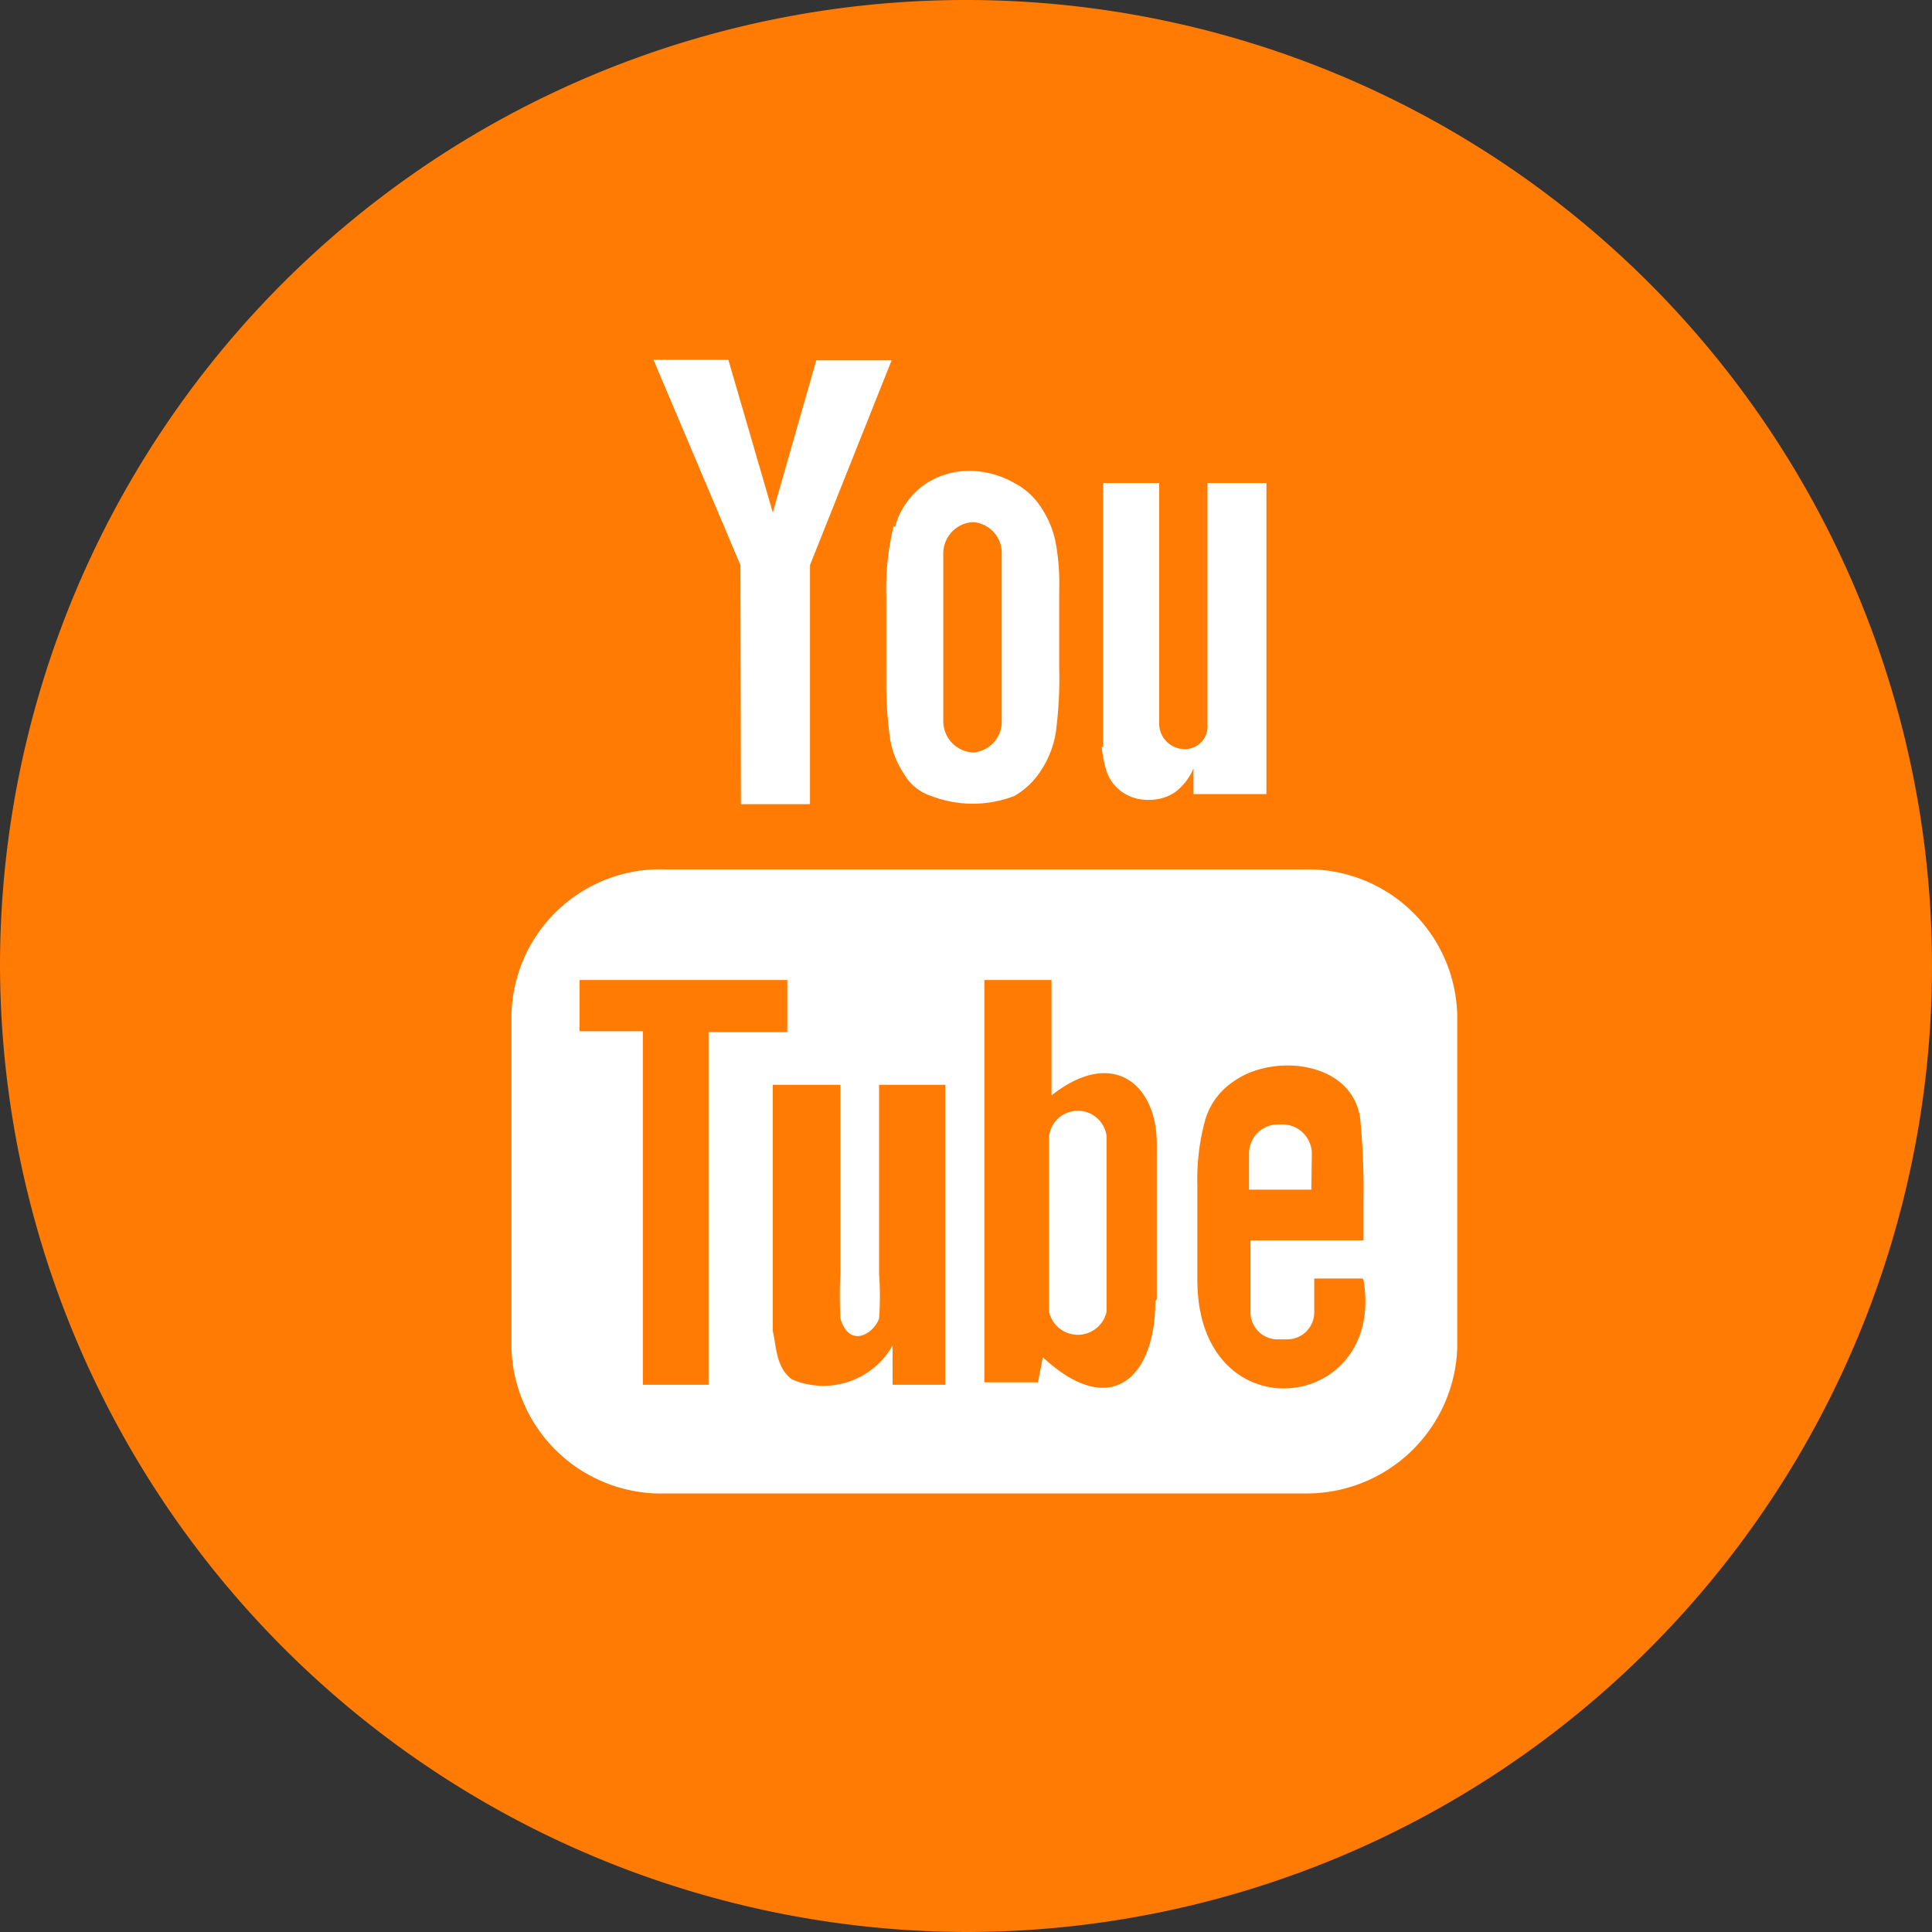 <?xml version="1.0" encoding="UTF-8"?>
<svg xmlns="http://www.w3.org/2000/svg" viewBox="0 0 40 40">
  <rect x="0" y="0" width="40" height="40" fill="#333333" stroke="none"/>
  <defs>
    <style>.cls-1{fill:#ff7b04;}.cls-2{fill:#fff;}</style>
  </defs>
  <g id="Layer_2" data-name="Layer 2">
    <g id="Layer_1-2" data-name="Layer 1">
      <path class="cls-1" d="M20,40A20,20,0,1,0,0,20,20.06,20.06,0,0,0,20,40Z"></path>
      <path class="cls-2" d="M15.33,11.7l-1.8-4.25h1.55L16,10.61l.9-3.15h1.56L16.77,11.7v4.95H15.34Zm4.2,3.21a.65.65,0,0,0,.61.67.64.64,0,0,0,.6-.67V11.48a.64.64,0,0,0-.6-.67.65.65,0,0,0-.61.67Zm-1-4a1.59,1.59,0,0,1,.56-.84,1.62,1.62,0,0,1,1-.32A1.88,1.88,0,0,1,21,10a1.46,1.46,0,0,1,.57.53,2,2,0,0,1,.28.67,4.62,4.62,0,0,1,.08,1v1.64a8.44,8.44,0,0,1-.07,1.32,2,2,0,0,1-.3.78,1.61,1.61,0,0,1-.56.54,2.39,2.39,0,0,1-1.72,0,1,1,0,0,1-.56-.45,1.88,1.88,0,0,1-.29-.72,8.25,8.25,0,0,1-.08-1.27V12.35A5.49,5.49,0,0,1,18.5,10.9Zm4.31,4.56c0-.37,0-.75,0-1.12V10H24v5a.53.53,0,0,0,.53.51A.47.47,0,0,0,25,15V10h1.22v6.44H24.71l0-.53a1.21,1.21,0,0,1-.38.49.94.94,0,0,1-.52.16.93.93,0,0,1-.56-.15.89.89,0,0,1-.33-.41A2.5,2.5,0,0,1,22.81,15.46Zm5.37,11h-1v.71a.56.56,0,0,1-.56.55h-.2a.56.56,0,0,1-.56-.55v-1.5h2.34v-.88a14.48,14.48,0,0,0-.07-1.65c-.17-1.18-1.8-1.35-2.62-.76a1.45,1.45,0,0,0-.58.77,4.63,4.63,0,0,0-.17,1.37V26.5c0,3.22,3.91,2.76,3.44,0Zm-4.26.43V23.68c0-1.24-.92-2-2.18-1V20.29H20.38v8.33l1.11,0,.1-.52c1.41,1.31,2.33.42,2.33-1.16ZM18.2,22.46v3.9a6.38,6.38,0,0,1,0,.94c-.11.31-.61.63-.8,0a8.93,8.93,0,0,1,0-.95V22.46H16v5.1c.08.35.07.76.4,1a1.65,1.65,0,0,0,2.08-.7v.81h1.09V22.46Zm-3.53-1.09H16.3V20.29H12v1.06h1.31v7.32h1.36ZM30.17,21v6.92a3.12,3.12,0,0,1-3.17,3H13.79a3.1,3.1,0,0,1-3.2-3V21a3.08,3.08,0,0,1,3.2-3H27A3.09,3.09,0,0,1,30.17,21Zm-7.26,2.52v3.64a.61.61,0,0,1-1.19,0V23.52a.6.6,0,0,1,1.19,0Zm4.24,1.11H25.86v-.75a.6.6,0,0,1,.6-.6h.09a.61.61,0,0,1,.61.6Z"></path>
    </g>
  </g>
</svg>
